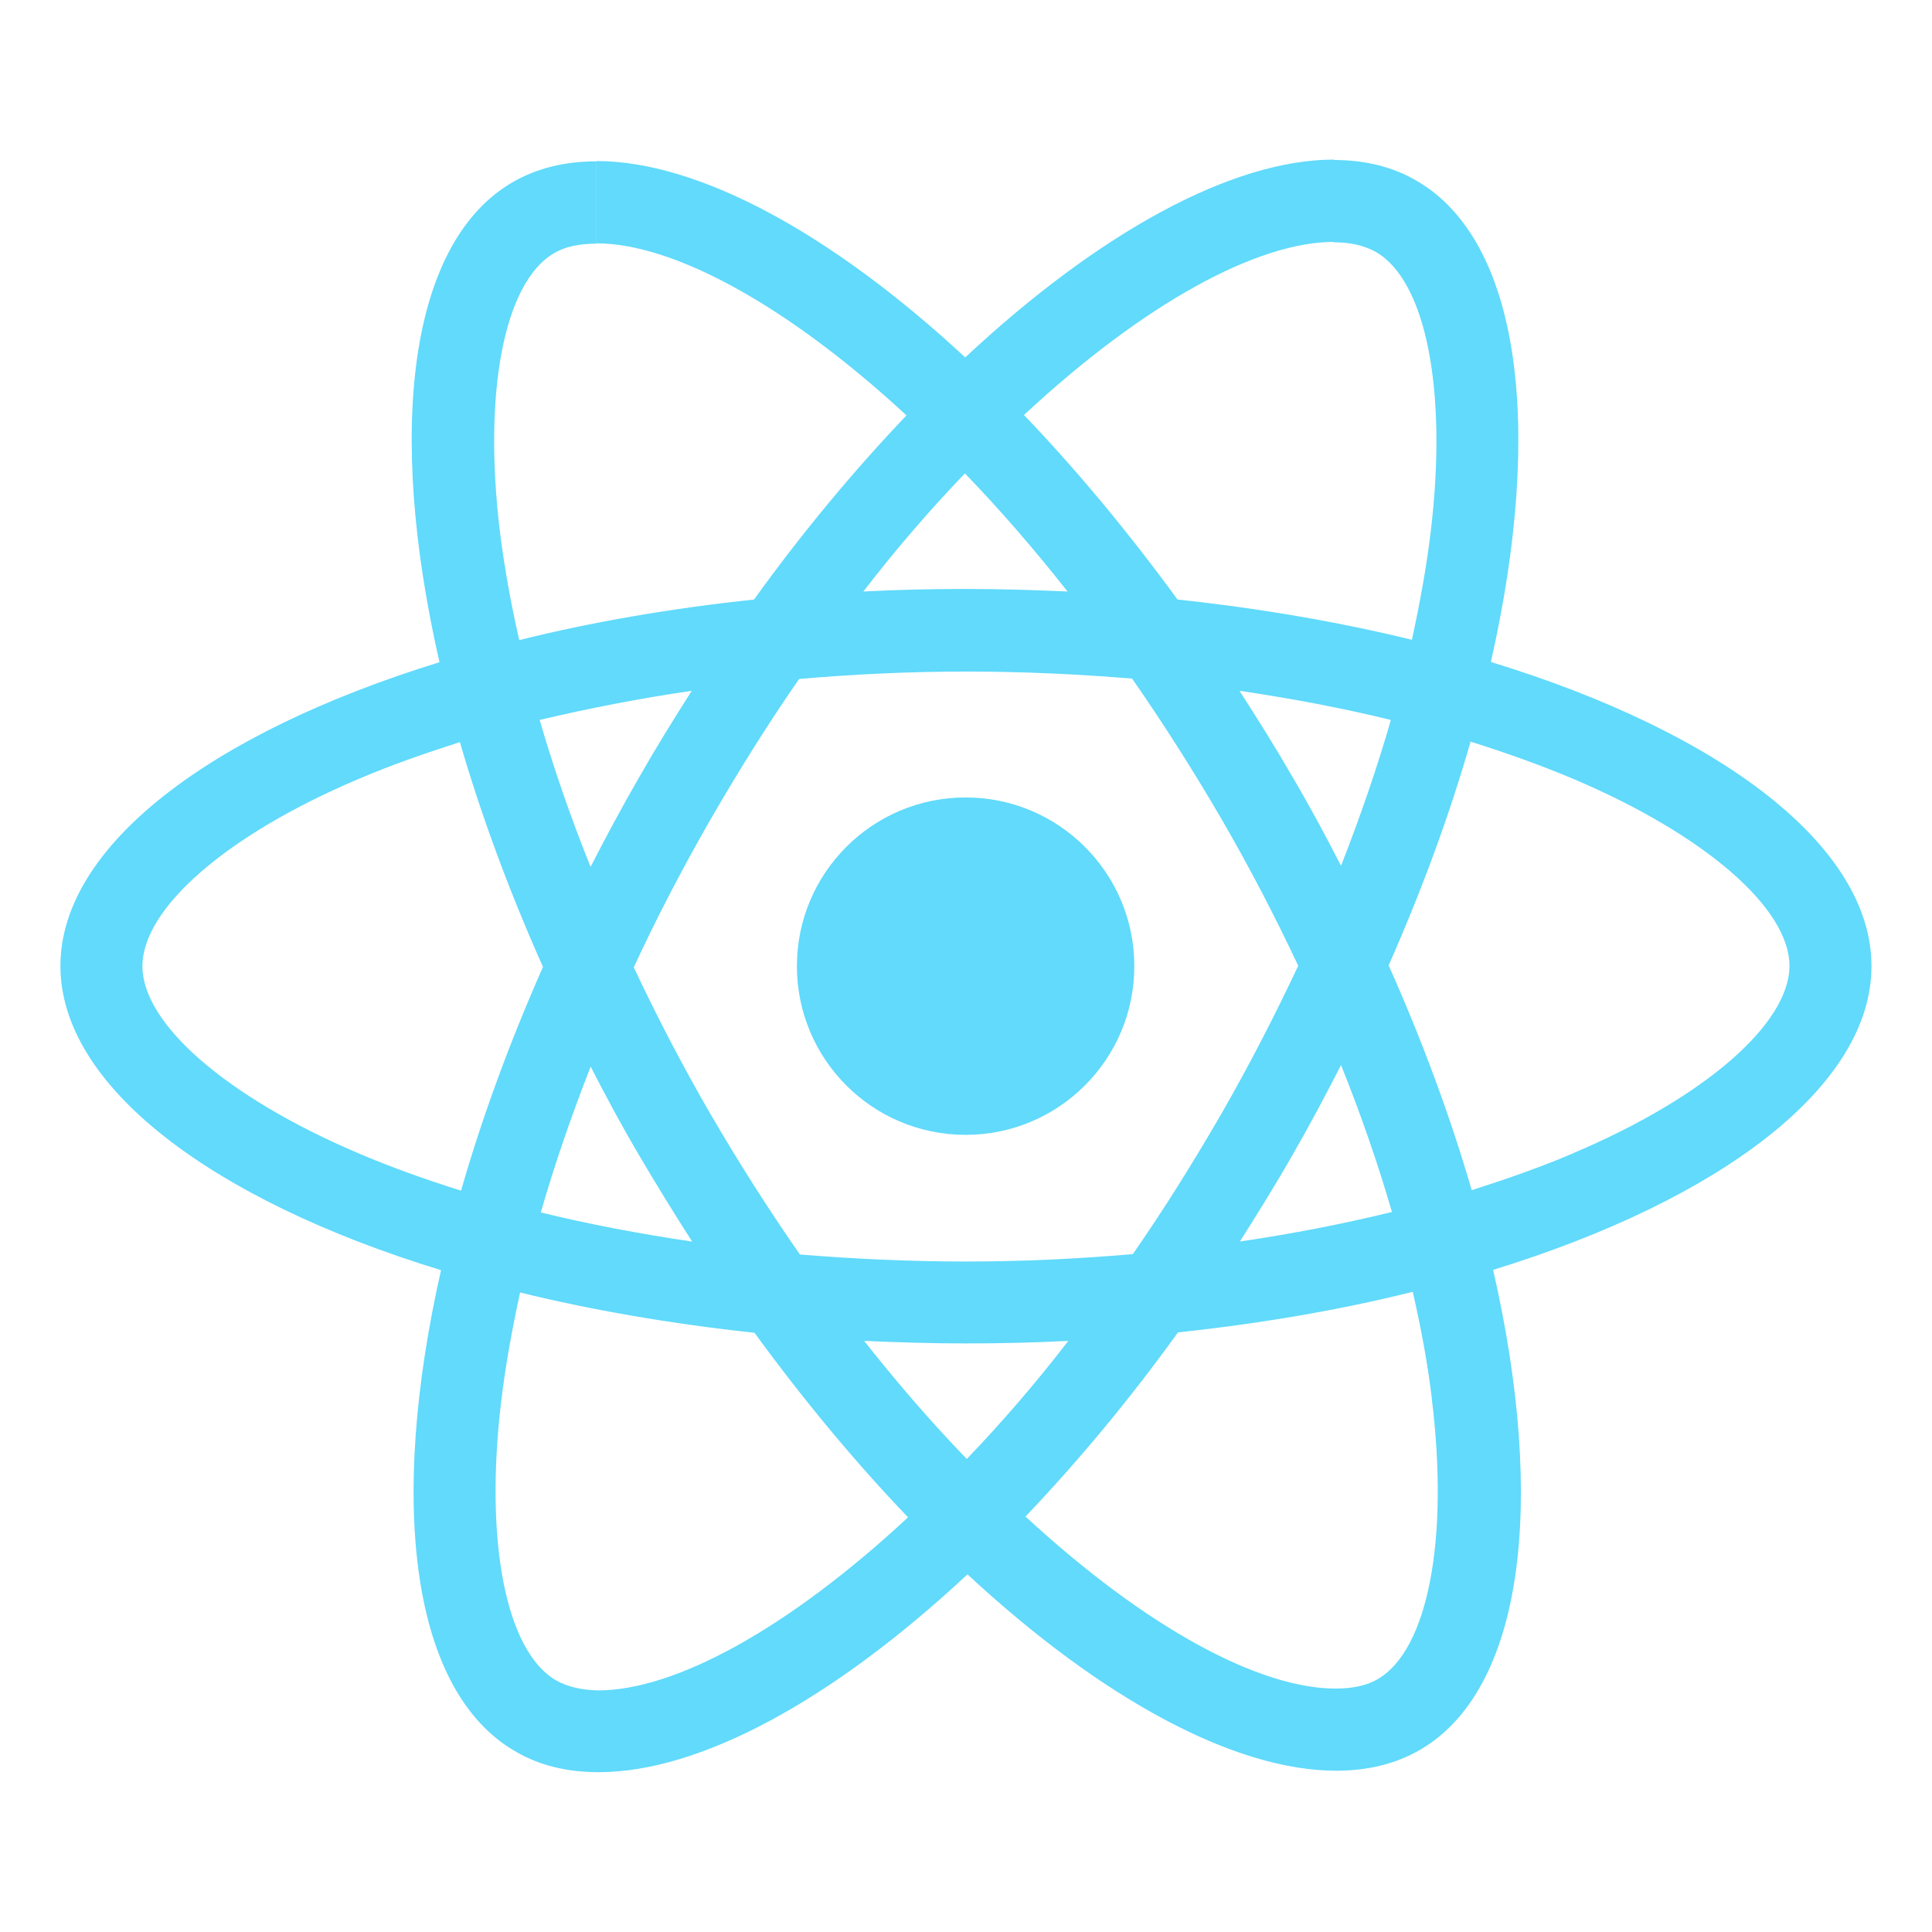 <?xml version="1.0" encoding="UTF-8"?>
<svg id="Layer_1" data-name="Layer 1" xmlns="http://www.w3.org/2000/svg" viewBox="0 0 250 250">
  <defs>
    <style>
      .cls-1 {
        fill: #61dafb;
      }
    </style>
  </defs>
  <path class="cls-1" d="m242.17,125.02c0-15.52-19.44-30.24-49.25-39.36,6.88-30.38,3.82-54.55-9.65-62.29-3.1-1.82-6.73-2.67-10.7-2.67v10.65c2.2,0,3.96.43,5.45,1.24,6.5,3.73,9.31,17.91,7.12,36.16-.53,4.49-1.39,9.22-2.44,14.04-9.36-2.29-19.58-4.06-30.33-5.21-6.45-8.84-13.14-16.86-19.87-23.88,15.57-14.47,30.19-22.4,40.12-22.4v-10.65h0c-13.14,0-30.33,9.36-47.72,25.6-17.39-16.14-34.58-25.41-47.72-25.41v10.65c9.89,0,24.55,7.88,40.12,22.26-6.69,7.02-13.37,15-19.73,23.83-10.79,1.15-21.02,2.91-30.38,5.25-1.1-4.78-1.91-9.41-2.48-13.85-2.24-18.25.53-32.43,6.97-36.21,1.43-.86,3.3-1.24,5.49-1.24v-10.65h0c-4.01,0-7.64.86-10.79,2.67-13.42,7.74-16.43,31.86-9.51,62.14-29.71,9.17-49.05,23.83-49.05,39.31s19.44,30.24,49.25,39.36c-6.88,30.38-3.82,54.55,9.65,62.29,3.1,1.82,6.73,2.67,10.75,2.67,13.14,0,30.33-9.36,47.72-25.6,17.39,16.14,34.58,25.41,47.72,25.41,4.01,0,7.64-.86,10.79-2.67,13.42-7.74,16.43-31.86,9.51-62.14,29.61-9.12,48.96-23.83,48.96-39.31Zm-62.19-31.86c-1.77,6.16-3.96,12.51-6.45,18.87-1.96-3.82-4.01-7.64-6.26-11.46-2.2-3.82-4.54-7.55-6.88-11.18,6.78,1,13.33,2.24,19.58,3.77Zm-21.88,50.87c-3.73,6.45-7.55,12.56-11.51,18.25-7.12.62-14.33.96-21.59.96s-14.42-.33-21.49-.91c-3.96-5.68-7.83-11.75-11.56-18.15-3.63-6.26-6.93-12.61-9.94-19.01,2.96-6.4,6.3-12.8,9.89-19.06,3.73-6.45,7.55-12.56,11.51-18.25,7.12-.62,14.33-.96,21.59-.96s14.42.33,21.49.91c3.96,5.68,7.83,11.75,11.56,18.15,3.63,6.26,6.93,12.61,9.94,19.01-3.01,6.4-6.3,12.8-9.89,19.06Zm15.43-6.21c2.58,6.4,4.78,12.8,6.59,19.01-6.26,1.53-12.85,2.82-19.68,3.82,2.34-3.68,4.68-7.45,6.88-11.32,2.2-3.82,4.25-7.69,6.21-11.51Zm-48.43,50.97c-4.44-4.59-8.88-9.7-13.28-15.28,4.3.19,8.69.33,13.14.33s8.93-.1,13.28-.33c-4.3,5.59-8.74,10.7-13.14,15.28Zm-35.54-28.13c-6.78-1-13.33-2.24-19.58-3.77,1.77-6.16,3.96-12.51,6.45-18.87,1.96,3.82,4.01,7.64,6.26,11.46s4.54,7.55,6.88,11.18Zm35.3-99.4c4.44,4.59,8.88,9.7,13.28,15.28-4.3-.19-8.69-.33-13.14-.33s-8.93.1-13.28.33c4.3-5.59,8.74-10.7,13.14-15.28Zm-35.35,28.13c-2.34,3.68-4.68,7.45-6.88,11.32-2.2,3.82-4.25,7.64-6.21,11.46-2.58-6.4-4.78-12.8-6.59-19.01,6.26-1.48,12.85-2.77,19.68-3.77Zm-43.23,59.8c-16.91-7.21-27.85-16.67-27.85-24.17s10.94-17,27.85-24.17c4.11-1.77,8.6-3.34,13.23-4.82,2.72,9.36,6.3,19.11,10.75,29.09-4.39,9.94-7.93,19.63-10.6,28.95-4.73-1.48-9.22-3.1-13.37-4.87Zm25.7,68.26c-6.5-3.73-9.31-17.91-7.12-36.16.53-4.49,1.39-9.22,2.44-14.04,9.36,2.29,19.58,4.06,30.33,5.21,6.45,8.84,13.14,16.86,19.87,23.88-15.57,14.47-30.19,22.4-40.12,22.4-2.15-.05-3.96-.48-5.4-1.29Zm113.3-36.4c2.24,18.25-.53,32.43-6.97,36.21-1.43.86-3.3,1.24-5.49,1.24-9.89,0-24.55-7.88-40.12-22.26,6.69-7.02,13.37-15,19.73-23.83,10.79-1.15,21.02-2.91,30.38-5.25,1.1,4.82,1.96,9.46,2.48,13.9Zm18.39-31.86c-4.11,1.77-8.6,3.34-13.23,4.82-2.72-9.36-6.3-19.11-10.75-29.09,4.39-9.94,7.93-19.63,10.6-28.95,4.73,1.48,9.22,3.1,13.42,4.87,16.91,7.21,27.85,16.67,27.85,24.17-.05,7.5-10.99,17-27.89,24.17Z"/>
  <circle class="cls-1" cx="124.95" cy="125.02" r="21.83"/>
</svg>
